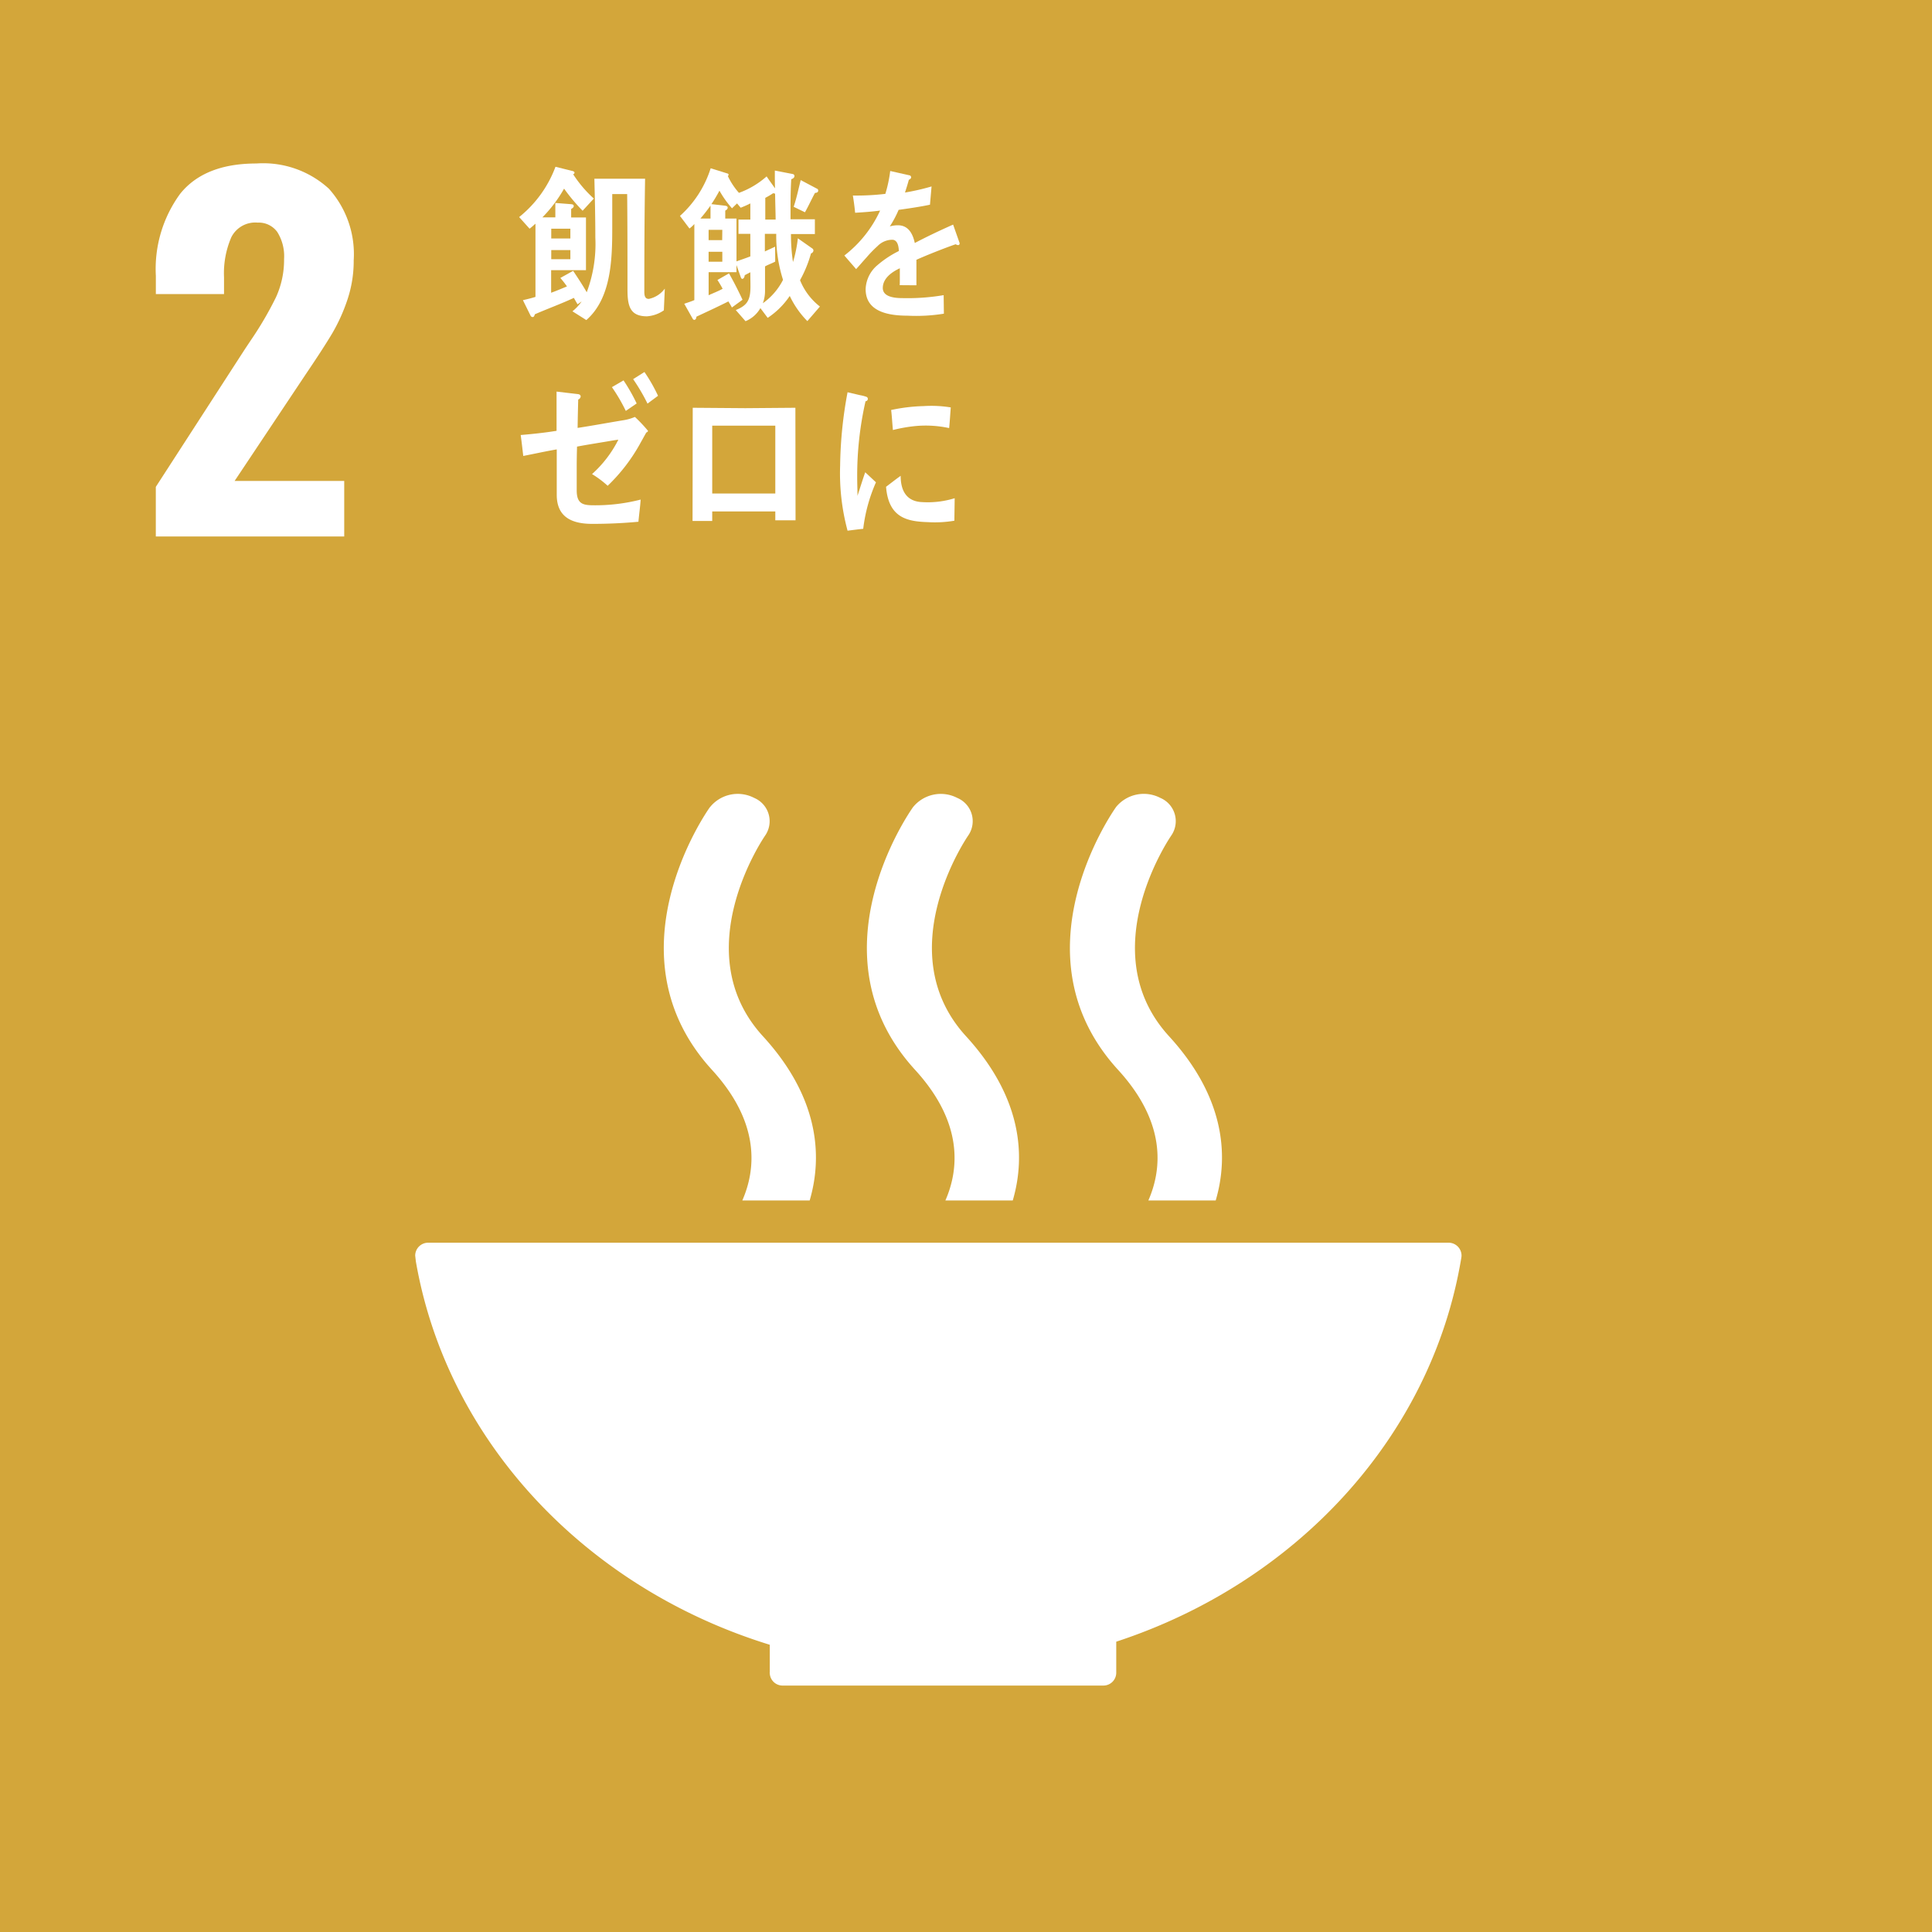 <svg xmlns="http://www.w3.org/2000/svg" width="158.711" height="158.712" viewBox="0 0 158.711 158.712">
  <g id="グループ_14015" data-name="グループ 14015" transform="translate(-613.857 -1336.567)">
    <path id="パス_7985" data-name="パス 7985" d="M0,0H158.711V158.712H0Z" transform="translate(613.857 1336.567)" fill="#d3a63a"/>
    <path id="パス_7684" data-name="パス 7684" d="M197.409,40.47l7.323-11.32.448-.673a28.619,28.619,0,0,0,2.093-3.568,7.363,7.363,0,0,0,.672-3.157,3.731,3.731,0,0,0-.56-2.223,1.873,1.873,0,0,0-1.607-.766,2.2,2.2,0,0,0-2.166,1.2,7.451,7.451,0,0,0-.6,3.288v1.383h-5.6v-1.5a10.456,10.456,0,0,1,2-6.743q2-2.485,6.257-2.485a7.992,7.992,0,0,1,5.96,2.074,8.05,8.05,0,0,1,2.036,5.885,9.995,9.995,0,0,1-.523,3.251,14.589,14.589,0,0,1-1.232,2.727q-.71,1.2-2.2,3.4l-5.829,8.742h9.005v4.559H197.409Z" transform="translate(429.248 1336.092)" fill="#fff"/>
    <path id="パス_7745" data-name="パス 7745" d="M248.6,138.73v2.242a.45.45,0,0,0-.008.05.411.411,0,0,0,.008.053,1.053,1.053,0,0,0,1.034,1.007c.007,0,.013,0,.02,0s.017,0,.026,0h26.3c.007,0,.015,0,.022,0s.015,0,.023,0a1.057,1.057,0,0,0,1.037-1.053l0-.008,0-.007v-2.538c14.806-4.853,25.9-16.852,28.337-31.476.006-.03.01-.059.014-.087a.858.858,0,0,0,.014-.147,1.062,1.062,0,0,0-1.063-1.064H220.538a1.063,1.063,0,0,0-1.066,1.064l.055.477c2.562,14.764,13.958,26.83,29.069,31.486" transform="translate(428.493 1332.952)" fill="#fff"/>
    <path id="パス_7746" data-name="パス 7746" d="M278.94,68.622c-.346.492-8.444,12.151.181,21.579,3.956,4.327,3.612,8.145,2.483,10.723h5.533c1.12-3.807.658-8.582-3.834-13.489-6.355-6.947.082-16.337.179-16.482a2.075,2.075,0,0,0-.9-3.1,2.941,2.941,0,0,0-3.643.766" transform="translate(426.589 1334.258)" fill="#fff"/>
    <path id="パス_7747" data-name="パス 7747" d="M264.339,100.925h5.535c1.118-3.808.654-8.581-3.838-13.49-6.357-6.948.074-16.334.177-16.487a2.071,2.071,0,0,0-.9-3.092,2.936,2.936,0,0,0-3.638.767c-.348.49-8.453,12.151.18,21.579,3.956,4.328,3.611,8.147,2.485,10.723" transform="translate(427.18 1334.258)" fill="#fff"/>
    <path id="パス_7748" data-name="パス 7748" d="M244.4,68.622c-.351.492-8.449,12.151.178,21.579,3.958,4.329,3.615,8.147,2.489,10.723H252.6c1.118-3.805.656-8.58-3.84-13.489-6.357-6.947.079-16.337.182-16.486a2.075,2.075,0,0,0-.9-3.092,2.925,2.925,0,0,0-3.637.766" transform="translate(427.771 1334.258)" fill="#fff"/>
    <path id="パス_7793" data-name="パス 7793" d="M265.3,20.628a.334.334,0,0,1-.176-.068c-.837.285-2.46.926-3.23,1.279v2.094l-1.373-.01c.011-.19.011-.394.011-.626v-.762c-.935.434-1.4.994-1.4,1.62,0,.544.534.831,1.6.831a17.673,17.673,0,0,0,3.4-.243l.019,1.522a14.188,14.188,0,0,1-3,.164c-2.282,0-3.428-.72-3.428-2.179a2.686,2.686,0,0,1,.957-1.96,8.357,8.357,0,0,1,1.771-1.172c-.021-.611-.21-.926-.548-.926a1.7,1.7,0,0,0-1.2.519,9.777,9.777,0,0,0-.9.926c-.431.475-.7.8-.863.966-.21-.247-.535-.613-.965-1.116a9.834,9.834,0,0,0,2.937-3.692c-.618.083-1.308.138-2.053.18-.049-.517-.116-1-.186-1.415a20.4,20.4,0,0,0,2.669-.137,11.06,11.06,0,0,0,.4-1.879l1.575.354a.162.162,0,0,1,.14.162c0,.083-.059.152-.185.206-.058.23-.166.585-.317,1.047a18.55,18.55,0,0,0,2.183-.5l-.13,1.5c-.639.138-1.5.274-2.575.423a8.667,8.667,0,0,1-.724,1.36,2.421,2.421,0,0,1,.664-.093c.713,0,1.178.476,1.388,1.456.933-.491,1.994-1,3.148-1.511l.537,1.524c0,.107-.046.162-.141.162" transform="translate(427.245 1336.07)" fill="#fff"/>
    <path id="パス_7794" data-name="パス 7794" d="M240.2,25.979a2.765,2.765,0,0,1-1.387.491c-1.4,0-1.6-.859-1.6-2.2,0-2.616,0-5.224-.026-7.84h-1.226v2.822c0,2.618-.1,5.753-2.129,7.526l-1.141-.72a3.776,3.776,0,0,0,.756-.809l-.336.234c-.1-.175-.21-.354-.3-.529-1.053.49-2.141.885-3.208,1.348-.014.068-.074.23-.159.23a.2.2,0,0,1-.2-.131l-.621-1.258c.348-.079.694-.162,1.031-.269V18.862c-.162.136-.312.285-.485.409l-.855-.954a9.558,9.558,0,0,0,2.984-4.132l1.377.342c.048.011.186.052.186.135a.131.131,0,0,1-.113.134,9.9,9.9,0,0,0,1.7,2l-.921,1a15.041,15.041,0,0,1-1.523-1.815,11.182,11.182,0,0,1-1.781,2.36h1.063V17.157l1.276.1c.1.014.236.014.236.162,0,.109-.138.19-.212.232v.7h1.217V22.68h-2.862v1.854c.43-.153.867-.341,1.3-.521a7.582,7.582,0,0,0-.544-.694c.346-.19.706-.394,1.053-.584.384.574.768,1.158,1.115,1.758a11.214,11.214,0,0,0,.707-4.485c0-1.611-.039-3.232-.078-4.841h4.165c-.051,3.04-.062,6.092-.062,9.134,0,.315-.026.738.368.738a2.18,2.18,0,0,0,1.315-.845Zm-7.679-6.707h-1.571v.805h1.571Zm0,1.758h-1.571v.748h1.571Z" transform="translate(428.191 1336.082)" fill="#fff"/>
    <path id="パス_7795" data-name="パス 7795" d="M252.456,26.868A7.525,7.525,0,0,1,251.01,24.8a6.52,6.52,0,0,1-1.812,1.8l-.6-.8a2.507,2.507,0,0,1-1.221,1.075l-.8-.915c.933-.38,1.205-.8,1.205-1.935,0-.394-.011-.776-.011-1.17l-.463.243c0,.125-.082.3-.2.3a.149.149,0,0,1-.107-.1l-.368-1.037v.588h-2.287v1.894c.38-.178.783-.326,1.151-.532-.13-.243-.273-.491-.428-.722l.95-.543c.4.705.768,1.429,1.111,2.167l-.874.637c-.084-.176-.193-.34-.287-.5-.865.437-1.754.845-2.629,1.255,0,.123-.058.261-.178.261a.156.156,0,0,1-.118-.081l-.7-1.243c.285-.1.557-.18.828-.3V18.891a2.557,2.557,0,0,1-.4.37l-.781-1.035a8.822,8.822,0,0,0,2.523-3.916l1.4.438a.1.1,0,0,1,.071.1.144.144,0,0,1-.061.105,5.849,5.849,0,0,0,.913,1.379,7.021,7.021,0,0,0,2.273-1.352c.226.341.464.654.689.982-.014-.409-.014-.818-.014-1.226V14.5l1.468.285a.165.165,0,0,1,.143.164c0,.152-.156.23-.262.261-.06.968-.06,1.948-.06,2.916V18.5h2v1.215h-1.964a14.931,14.931,0,0,0,.166,2.3,10.7,10.7,0,0,0,.4-1.949l1.185.833a.2.2,0,0,1,.094.175.266.266,0,0,1-.2.232,10.015,10.015,0,0,1-.9,2.2,5.2,5.2,0,0,0,1.633,2.165ZM244.5,17.38c-.261.366-.533.72-.829,1.061h.829Zm-.156,1.991v.843h1.115l.011-.843Zm1.126,1.8h-1.126v.819h1.126Zm2.3-1.47H246.8V18.525h.972V17.2a8.518,8.518,0,0,1-.793.353l-.3-.353-.413.4a8.14,8.14,0,0,1-1.031-1.447,12.466,12.466,0,0,1-.661,1.106c.366.04.721.081,1.088.123.084.015.249.026.249.162s-.121.2-.2.245v.654h.924V21.96c.379-.137.758-.26,1.138-.41Zm2.131,0h-.936v1.445c.285-.137.569-.26.842-.394l.009,1.227c-.27.147-.566.243-.837.394v2.017A2.917,2.917,0,0,1,248.8,25.4a5.307,5.307,0,0,0,1.658-1.922A11.846,11.846,0,0,1,249.9,19.7m-.094-3.3-.156-.04a7.159,7.159,0,0,1-.65.383v1.784h.851c-.009-.709-.036-1.416-.044-2.128m3.278-.066c-.283.519-.532,1.075-.826,1.594l-.927-.45c.239-.71.392-1.46.579-2.194l1.387.734c.036.015.047.1.047.137,0,.15-.164.18-.261.18" transform="translate(427.724 1336.078)" fill="#fff"/>
    <path id="パス_7796" data-name="パス 7796" d="M238.763,36.617c-.157.263-.29.524-.435.772a14.47,14.47,0,0,1-2.739,3.6,8.342,8.342,0,0,0-1.284-.961,9.57,9.57,0,0,0,2.162-2.825c-.458.058-.917.149-1.364.218-.681.115-1.35.219-2.031.351-.014.54-.026,1.078-.026,1.615v1.977c0,1.122.524,1.227,1.4,1.227a14.986,14.986,0,0,0,3.853-.468c-.041.611-.131,1.223-.183,1.821-1.259.117-2.515.174-3.788.174-1.482,0-2.922-.419-2.922-2.385V38c-.932.16-1.835.362-2.752.539-.065-.568-.131-1.15-.21-1.72.984-.083,1.965-.186,2.947-.345V33.252l1.758.207c.1.014.221.057.221.2a.306.306,0,0,1-.2.246c-.022.772-.038,1.545-.05,2.33,1.245-.189,2.49-.423,3.736-.627a3.9,3.9,0,0,0,.971-.275,12.014,12.014,0,0,1,1.073,1.138c0,.085-.094.127-.141.143m-1.68-1.775a14.146,14.146,0,0,0-1.141-1.952l.955-.555a14.736,14.736,0,0,1,1.078,1.894Zm1.783-.6a15.671,15.671,0,0,0-1.181-2.01l.93-.586a13.59,13.59,0,0,1,1.115,1.953Z" transform="translate(428.187 1335.484)" fill="#fff"/>
    <path id="パス_7797" data-name="パス 7797" d="M249.86,43.926V43.2h-5.182v.784h-1.616c0-3.1.015-6.2.015-9.3,1.436,0,2.887.033,4.323.033,1.373,0,2.749-.033,4.11-.033,0,2.941.013,5.867.013,8.807v.437Zm0-7.772h-5.182v5.575h5.182Z" transform="translate(427.687 1335.381)" fill="#fff"/>
    <path id="パス_7798" data-name="パス 7798" d="M257.511,44.582c-.426.043-.848.1-1.286.155a18.143,18.143,0,0,1-.61-5.351,34.473,34.473,0,0,1,.61-6.022l1.026.24a3.069,3.069,0,0,1,.506.13.173.173,0,0,1,.132.183.193.193,0,0,1-.188.185,27.685,27.685,0,0,0-.685,6.247c0,.512.024,1.009.024,1.523.211-.641.411-1.294.635-1.934.295.269.591.552.883.824a13.354,13.354,0,0,0-1.047,3.82M265,43.916a9.52,9.52,0,0,1-2.152.119c-1.686-.053-3.256-.326-3.461-2.905.4-.3.795-.615,1.2-.9,0,1.464.684,2.125,1.784,2.159a7.452,7.452,0,0,0,2.654-.321c-.009.615-.017,1.224-.027,1.85m-.429-7.611a9.168,9.168,0,0,0-2.731-.17,12.556,12.556,0,0,0-1.887.33c-.05-.507-.083-1.138-.146-1.645a14.3,14.3,0,0,1,2.673-.321,9.835,9.835,0,0,1,2.225.109c-.044.562-.076,1.134-.134,1.7" transform="translate(427.258 1335.426)" fill="#fff"/>
  </g>
</svg>
